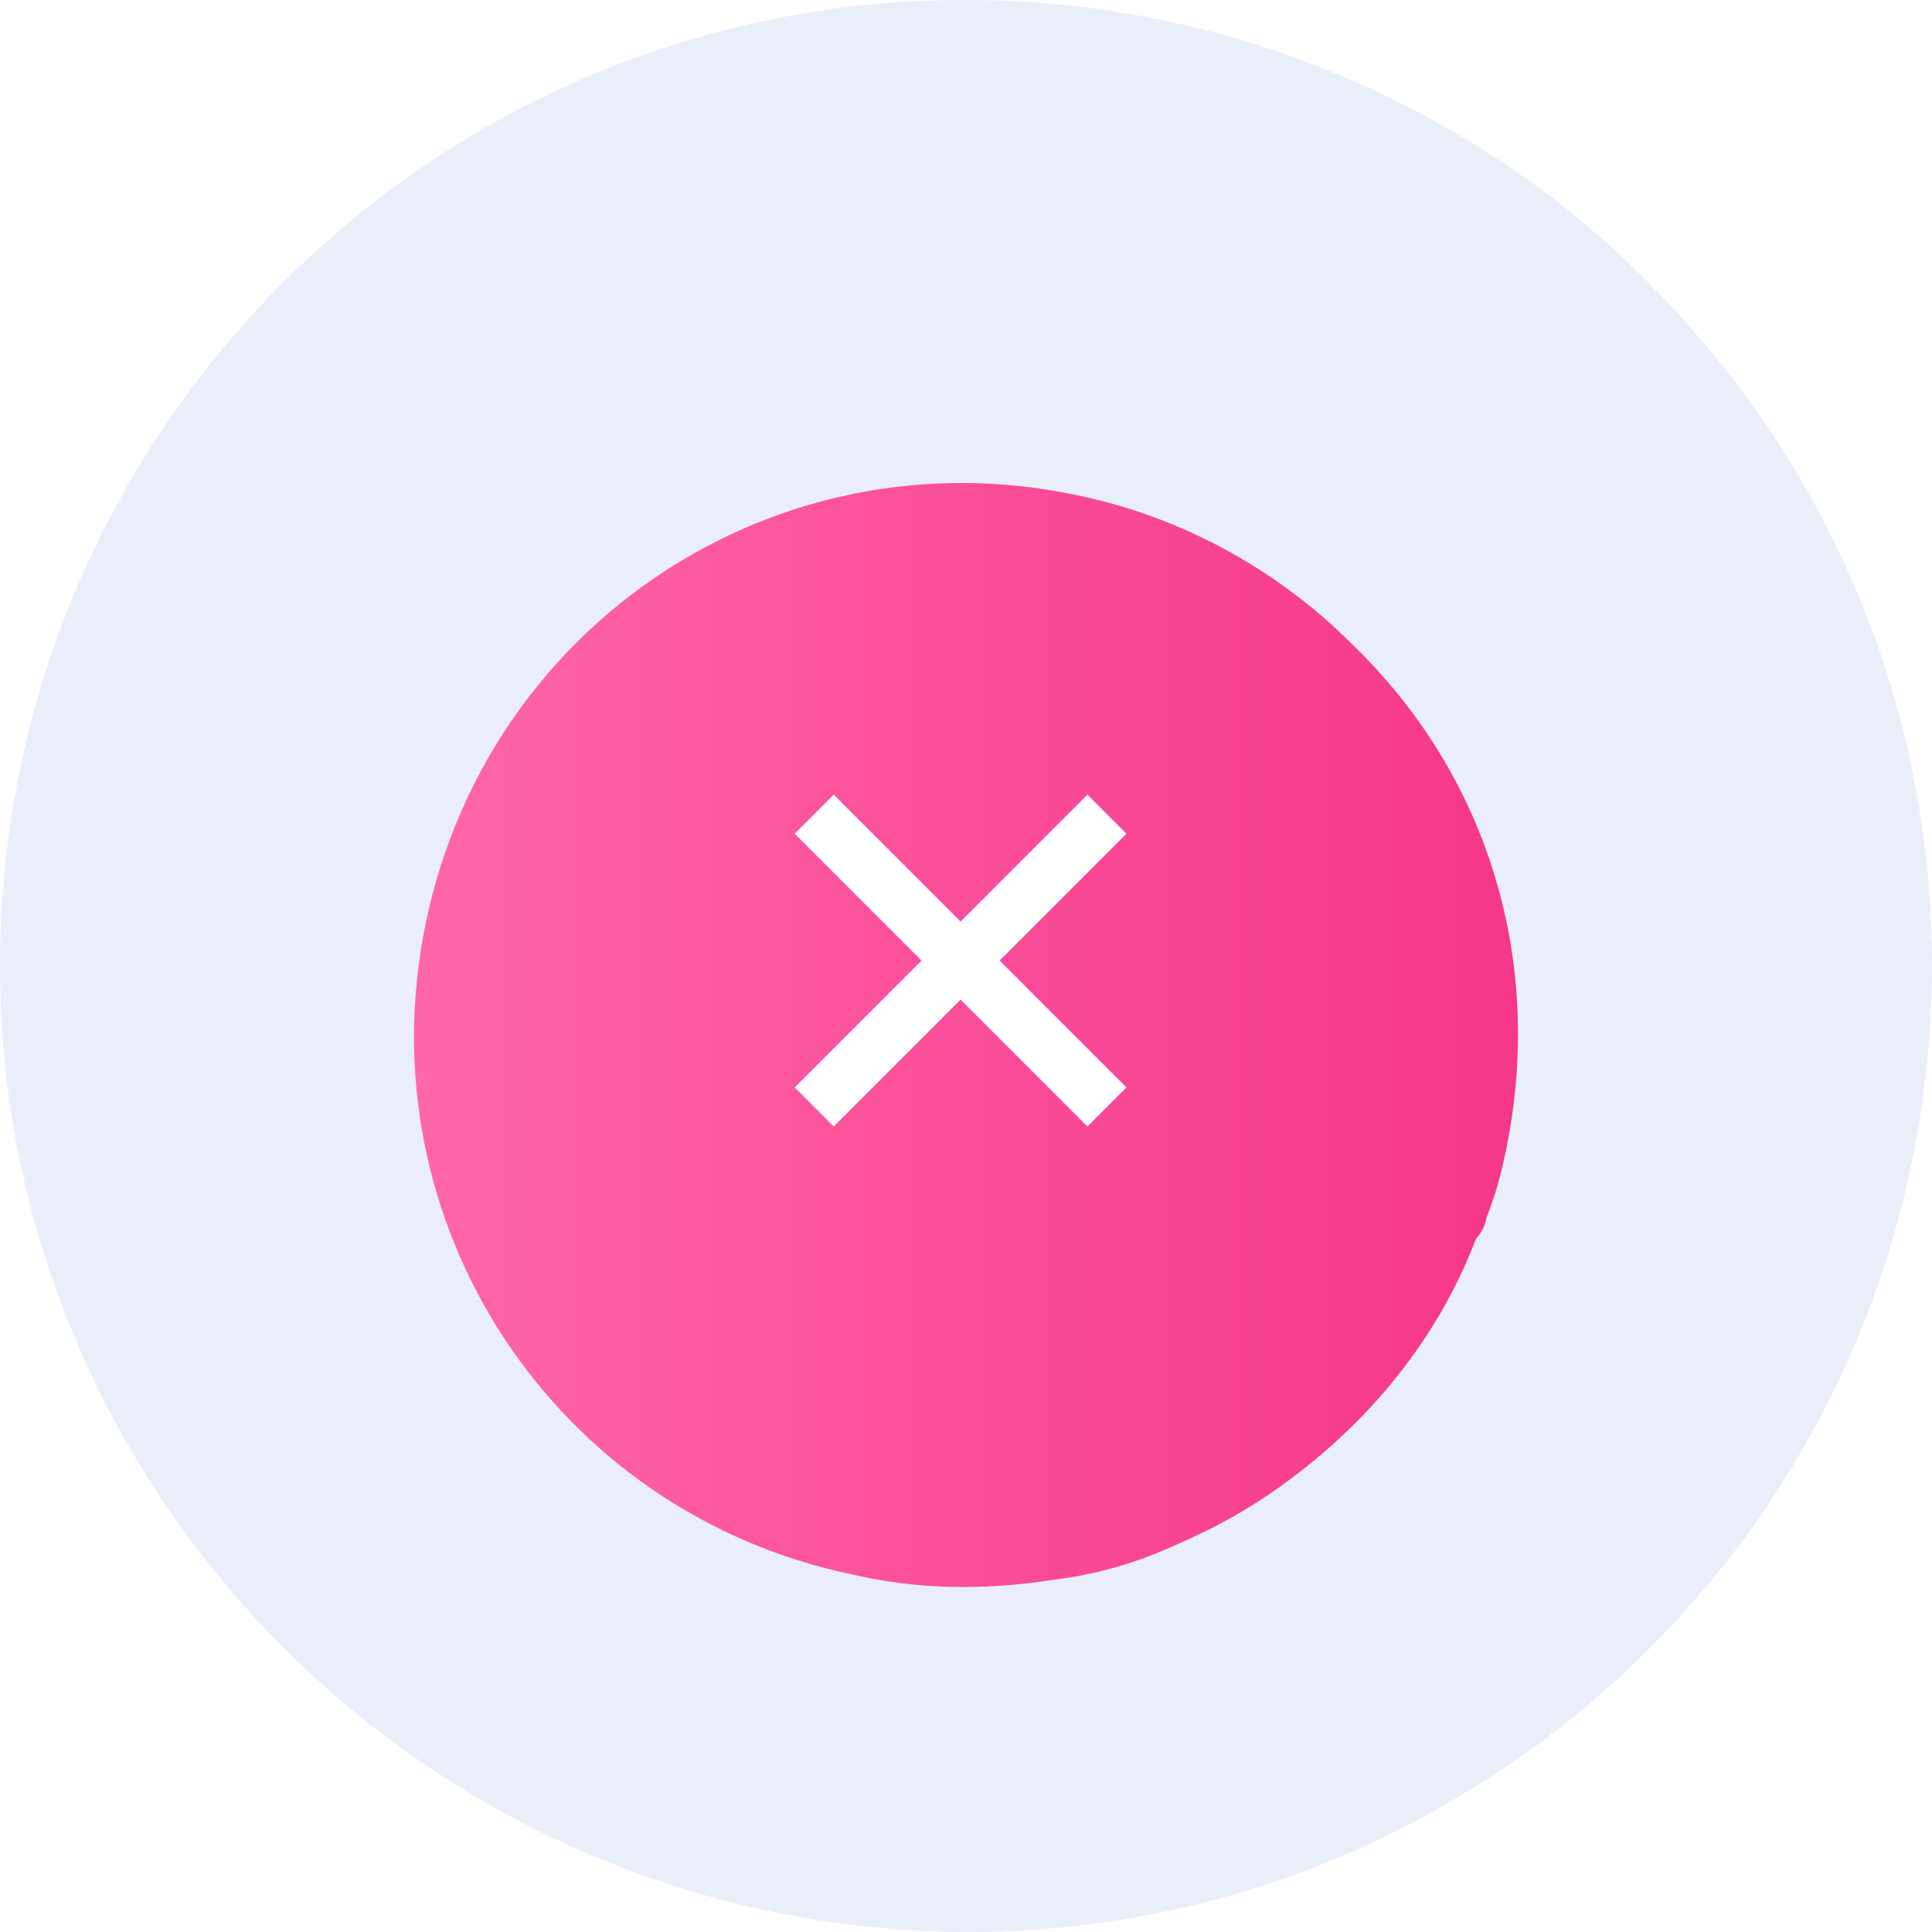 <svg width="140" height="140" viewBox="0 0 140 140" fill="none" xmlns="http://www.w3.org/2000/svg">
<path d="M140 70C140 85.844 134.676 100.535 125.755 112.346C120.863 118.683 114.964 124.3 108.201 128.621C97.266 135.823 84.173 140 70.072 140C31.367 139.856 0 108.457 0 70C0 31.255 31.367 0 69.928 0C84.029 0 97.122 4.177 108.058 11.235C114.82 15.556 120.719 21.173 125.612 27.51C134.676 39.321 140 54.012 140 70Z" fill="#EAEEF9"/>
<g filter="url(#filter0_d_498_4853)">
<path d="M109.193 78.025C108.82 79.897 108.447 81.395 107.701 83.267C107.701 83.641 107.328 84.392 106.954 84.766C103.97 92.629 98.374 98.995 91.658 103.488C89.419 104.986 87.18 106.109 84.569 107.232C81.957 108.356 79.345 109.103 76.361 109.477C71.51 110.226 66.66 110.228 61.81 109.104C40.17 104.611 26.365 83.642 30.843 61.925C35.32 40.208 56.213 26.352 77.853 30.846C85.314 32.343 92.404 36.089 98.001 41.706C108.074 51.441 111.805 64.92 109.193 78.025Z" fill="url(#paint0_linear_498_4853)"/>
</g>
<path d="M59 59L80.213 80.213" stroke="white" stroke-width="4" strokeLinecap="round"/>
<path d="M80.213 59L59 80.213" stroke="white" stroke-width="4" strokeLinecap="round"/>
<defs>
<filter id="filter0_d_498_4853" x="22" y="27" width="96" height="96" filterUnits="userSpaceOnUse" color-interpolation-filters="sRGB">
<feFlood flood-opacity="0" result="BackgroundImageFix"/>
<feColorMatrix in="SourceAlpha" type="matrix" values="0 0 0 0 0 0 0 0 0 0 0 0 0 0 0 0 0 0 127 0" result="hardAlpha"/>
<feOffset dy="5"/>
<feGaussianBlur stdDeviation="4"/>
<feColorMatrix type="matrix" values="0 0 0 0 0.969 0 0 0 0 0.255 0 0 0 0 0.565 0 0 0 0.3 0"/>
<feBlend mode="normal" in2="BackgroundImageFix" result="effect1_dropShadow_498_4853"/>
<feBlend mode="normal" in="SourceGraphic" in2="effect1_dropShadow_498_4853" result="shape"/>
</filter>
<linearGradient id="paint0_linear_498_4853" x1="30.417" y1="70.018" x2="110.055" y2="70.018" gradientUnits="userSpaceOnUse">
<stop stop-color="#FF66A9"/>
<stop offset="1" stop-color="#F53689"/>
</linearGradient>
</defs>
</svg>
